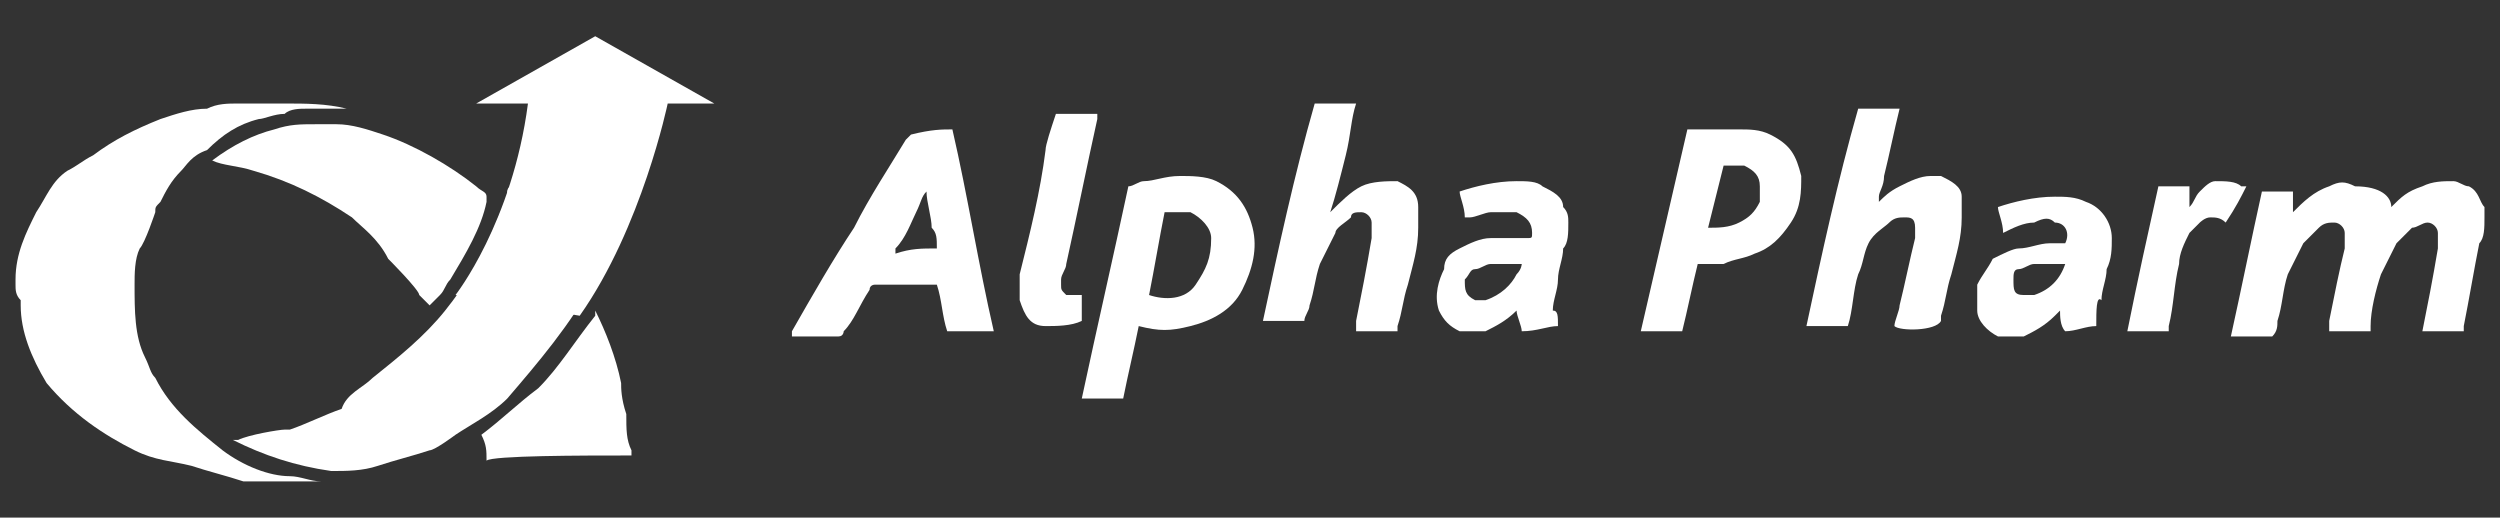 <?xml version="1.0" encoding="utf-8"?>
<!-- Generator: Adobe Illustrator 28.0.0, SVG Export Plug-In . SVG Version: 6.00 Build 0)  -->
<svg version="1.1" id="Layer_1" xmlns="http://www.w3.org/2000/svg" xmlns:xlink="http://www.w3.org/1999/xlink" x="0px" y="0px"
	 viewBox="0 0 48.3 10" style="enable-background:new 0 0 48.3 10;" xml:space="preserve">
<rect x="0" y="0" width="48.3" height="10" fill="#333333" stroke="none"/>
<style type="text/css">
	.st0{fill:#FFFFFF;}
</style>
<g>
	<path class="st0" d="M0.3,5.5c0,0,0-0.1,0-0.1c0-0.5,0.2-0.9,0.4-1.3c0.2-0.3,0.3-0.6,0.6-0.8C1.5,3.2,1.6,3.1,1.8,3
		c0.4-0.3,0.8-0.5,1.3-0.7C3.4,2.2,3.7,2.1,4,2.1C4.2,2,4.4,2,4.6,2c0.3,0,0.6,0,0.9,0C5.9,2,6.3,2,6.7,2.1c0,0,0,0,0,0
		c-0.1,0-0.2,0-0.3,0c-0.2,0-0.3,0-0.5,0c-0.1,0-0.3,0-0.4,0.1c-0.2,0-0.4,0.1-0.5,0.1c-0.4,0.1-0.7,0.3-1,0.6
		C3.7,3,3.6,3.2,3.5,3.3C3.3,3.5,3.2,3.7,3.1,3.9C3,4,3,4,3,4.1c0,0-0.2,0.6-0.3,0.7C2.6,5,2.6,5.3,2.6,5.5c0,0.5,0,1,0.2,1.4
		C2.9,7.1,2.9,7.2,3,7.3c0.3,0.6,0.8,1,1.3,1.4C4.7,9,5.2,9.2,5.6,9.2c0.2,0,0.4,0.1,0.6,0.1c0.1,0,0.2,0,0.3,0c-0.1,0-0.1,0-0.2,0
		c0,0-0.1,0-0.1,0c-0.1,0-0.2,0-0.3,0c-0.1,0-0.2,0-0.3,0C5.3,9.3,5,9.3,4.7,9.3C4.4,9.2,4,9.1,3.7,9C3.3,8.9,3,8.9,2.6,8.7
		C2,8.4,1.4,8,0.9,7.4C0.6,6.9,0.4,6.4,0.4,5.9c0,0,0-0.1,0-0.1C0.3,5.7,0.3,5.6,0.3,5.5z"/>
	<path class="st0" d="M48,4.2C48,4.2,48,4.2,48,4.2c0,0.2,0,0.4-0.1,0.5c-0.1,0.5-0.2,1.1-0.3,1.6c0,0,0,0,0,0.1c-0.3,0-0.5,0-0.8,0
		c0,0,0,0,0,0c0.1-0.5,0.2-1,0.3-1.6c0-0.1,0-0.2,0-0.2c0,0,0-0.1,0-0.1c0-0.1-0.1-0.2-0.2-0.2c-0.1,0-0.2,0.1-0.3,0.1
		c-0.1,0.1-0.2,0.2-0.3,0.3c-0.1,0.2-0.2,0.4-0.3,0.6c-0.1,0.3-0.2,0.7-0.2,1c0,0,0,0,0,0.1c-0.3,0-0.5,0-0.8,0c0-0.1,0-0.1,0-0.2
		c0.1-0.5,0.2-1,0.3-1.4c0-0.1,0-0.2,0-0.3c0,0,0,0,0,0c0-0.1-0.1-0.2-0.2-0.2c-0.1,0-0.2,0-0.3,0.1c-0.1,0.1-0.2,0.2-0.3,0.3
		c-0.1,0.2-0.2,0.4-0.3,0.6c-0.1,0.3-0.1,0.6-0.2,0.9c0,0.1,0,0.2-0.1,0.3c-0.3,0-0.5,0-0.8,0c0.2-0.9,0.4-1.9,0.6-2.8
		c0.2,0,0.4,0,0.6,0c0,0.2,0,0.3,0,0.5c0,0,0,0,0-0.1c0.2-0.2,0.4-0.4,0.7-0.5c0.2-0.1,0.3-0.1,0.5,0C46,3.6,46.2,3.8,46.2,4
		c0,0,0,0,0,0.1c0,0,0,0,0-0.1c0.2-0.2,0.3-0.3,0.6-0.4c0.2-0.1,0.4-0.1,0.6-0.1c0.1,0,0.2,0.1,0.3,0.1C47.9,3.7,47.9,3.9,48,4
		C48,4,48,4.1,48,4.2C48,4.1,48,4.1,48,4.2z"/>
	<path class="st0" d="M8.3,8.7C8,8.8,7.6,8.9,7.3,9C7,9.1,6.7,9.1,6.4,9.1C5.7,9,5.1,8.8,4.5,8.5c0,0,0,0,0,0c0,0,0.1,0,0.1,0
		c0.2-0.1,0.8-0.2,0.9-0.2c0,0,0,0,0.1,0c0.3-0.1,0.7-0.3,1-0.4C6.7,7.6,7,7.5,7.2,7.3c0.5-0.4,1-0.8,1.4-1.3C9,5.5,9.3,5,9.5,4.5
		C9.6,4.3,9.7,4,9.8,3.8c0,0,0-0.1,0-0.1c0,0,0-0.1,0.1-0.1c0.1,0,0.1,0.1,0.1,0.1c0,0,0.1,0.1,0.1,0.1c0.1,0.1,0.2,0.1,0.2,0.2
		c0.2,0.2,0.3,0.3,0.5,0.5c0,0,0.1,0.1,0.1,0.1c0,0,0,0,0.1,0c0,0,0,0,0.1,0.1c0,0,0,0,0,0c0,0,0,0,0.1,0c0.1,0.1,0.2,0.2,0.4,0.4
		c0,0,0,0.1,0,0.1c0,0,0,0,0,0c0,0.1,0,0.2-0.1,0.2C11,6.3,10.4,7,9.8,7.7C9.5,8,9.1,8.2,8.8,8.4C8.8,8.4,8.4,8.7,8.3,8.7z"/>
	<path class="st0" d="M4.1,3.1C4.1,3.1,4.1,3.1,4.1,3.1c0.4-0.3,0.8-0.5,1.2-0.6c0.3-0.1,0.5-0.1,0.8-0.1c0.1,0,0.3,0,0.4,0
		c0.3,0,0.6,0.1,0.9,0.2C8,2.8,8.7,3.2,9.2,3.6c0.1,0.1,0.2,0.1,0.2,0.2c0,0,0,0,0,0.1C9.3,4.4,9,4.9,8.7,5.4
		C8.6,5.5,8.6,5.6,8.5,5.7C8.5,5.7,8.4,5.8,8.3,5.9c0,0-0.1-0.1-0.2-0.2c0-0.1-0.6-0.7-0.6-0.7c0,0,0,0,0,0C7.3,4.6,7,4.4,6.8,4.2
		C6.2,3.8,5.6,3.5,4.9,3.3C4.6,3.2,4.3,3.2,4.1,3.1z"/>
	<path class="st0" d="M18.4,2.5c0.3,1.3,0.5,2.6,0.8,3.9c0,0-0.8,0-0.9,0c-0.1-0.3-0.1-0.6-0.2-0.9c0,0,0,0-0.1,0
		c-0.4,0-0.7,0-1.1,0c0,0-0.1,0-0.1,0.1c-0.2,0.3-0.3,0.6-0.5,0.8c0,0,0,0.1-0.1,0.1c-0.3,0-0.5,0-0.8,0c0,0,0,0-0.1,0
		c0,0,0,0,0-0.1c0.4-0.7,0.8-1.4,1.2-2c0.3-0.6,0.7-1.2,1-1.7c0,0,0.1-0.1,0.1-0.1C18,2.5,18.2,2.5,18.4,2.5
		C18.4,2.5,18.4,2.5,18.4,2.5z M18.1,4.8C18.1,4.7,18.1,4.7,18.1,4.8c0-0.2,0-0.3-0.1-0.4c0-0.2-0.1-0.5-0.1-0.7c0,0,0,0,0,0
		c0,0,0,0,0,0c-0.1,0.1-0.1,0.2-0.2,0.4c-0.1,0.2-0.2,0.5-0.4,0.7c0,0,0,0,0,0.1C17.6,4.8,17.8,4.8,18.1,4.8z"/>
	<path class="st0" d="M22,6.3c-0.1,0.5-0.2,0.9-0.3,1.4c-0.3,0-0.5,0-0.8,0c0.3-1.4,0.6-2.7,0.9-4.1c0.1,0,0.2-0.1,0.3-0.1
		c0.2,0,0.4-0.1,0.7-0.1c0.2,0,0.5,0,0.7,0.1c0.4,0.2,0.6,0.5,0.7,0.9c0.1,0.4,0,0.8-0.2,1.2c-0.2,0.4-0.6,0.6-1,0.7
		C22.6,6.4,22.4,6.4,22,6.3C22.1,6.3,22.1,6.3,22,6.3z M22.5,4.1c-0.1,0.5-0.2,1.1-0.3,1.6c0,0,0,0,0,0c0.3,0.1,0.7,0.1,0.9-0.2
		c0.2-0.3,0.3-0.5,0.3-0.9c0-0.2-0.2-0.4-0.4-0.5C22.9,4.1,22.7,4.1,22.5,4.1z"/>
	<path class="st0" d="M36.6,6.3c0-0.1,0.1-0.3,0.1-0.4c0.1-0.4,0.2-0.9,0.3-1.3c0-0.1,0-0.1,0-0.2c0-0.2-0.1-0.2-0.2-0.2
		c-0.1,0-0.2,0-0.3,0.1c-0.1,0.1-0.3,0.2-0.4,0.4C36,4.9,36,5.1,35.9,5.3c-0.1,0.3-0.1,0.7-0.2,1c0,0,0,0,0,0c-0.3,0-0.5,0-0.8,0
		c0.3-1.4,0.6-2.8,1-4.2c0.3,0,0.5,0,0.8,0c0,0,0,0,0,0c-0.1,0.4-0.2,0.9-0.3,1.3c0,0.2-0.1,0.3-0.1,0.4c0,0,0,0,0,0.1c0,0,0,0,0,0
		c0.1-0.1,0.2-0.2,0.4-0.3c0.2-0.1,0.4-0.2,0.6-0.2c0.1,0,0.2,0,0.2,0c0.2,0.1,0.4,0.2,0.4,0.4c0,0.1,0,0.3,0,0.4
		c0,0.4-0.1,0.7-0.2,1.1c-0.1,0.3-0.1,0.5-0.2,0.8c0,0,0,0,0,0.1C37.4,6.4,36.7,6.4,36.6,6.3z"/>
	<path class="st0" d="M25.7,4.1C25.7,4.1,25.7,4,25.7,4.1c0.2-0.2,0.4-0.4,0.6-0.5c0.2-0.1,0.5-0.1,0.7-0.1c0.2,0.1,0.4,0.2,0.4,0.5
		c0,0.1,0,0.3,0,0.4c0,0.4-0.1,0.7-0.2,1.1C27.1,5.8,27.1,6,27,6.3c0,0,0,0.1,0,0.1c-0.3,0-0.5,0-0.8,0c0-0.1,0-0.1,0-0.2
		c0.1-0.5,0.2-1,0.3-1.6c0-0.1,0-0.1,0-0.2c0,0,0,0,0-0.1c0-0.1-0.1-0.2-0.2-0.2c-0.1,0-0.2,0-0.2,0.1c-0.1,0.1-0.3,0.2-0.3,0.3
		c-0.1,0.2-0.2,0.4-0.3,0.6c-0.1,0.3-0.1,0.5-0.2,0.8c0,0.1-0.1,0.2-0.1,0.3c0,0-0.7,0-0.8,0c0.3-1.4,0.6-2.8,1-4.2
		c0.3,0,0.5,0,0.8,0c-0.1,0.3-0.1,0.6-0.2,1C25.9,3.4,25.8,3.8,25.7,4.1C25.7,4.1,25.7,4.1,25.7,4.1z"/>
	<path class="st0" d="M32.6,2.5C32.6,2.5,32.6,2.5,32.6,2.5c0.4,0,0.7,0,1,0c0.2,0,0.4,0,0.6,0.1c0.4,0.2,0.5,0.4,0.6,0.8
		c0,0.3,0,0.6-0.2,0.9c-0.2,0.3-0.4,0.5-0.7,0.6C33.7,5,33.5,5,33.3,5.1c-0.1,0-0.2,0-0.4,0c0,0,0,0-0.1,0c-0.1,0.4-0.2,0.9-0.3,1.3
		c-0.3,0-0.5,0-0.8,0C32,5.1,32.3,3.8,32.6,2.5z M33,4.4c0.2,0,0.4,0,0.6-0.1c0.2-0.1,0.3-0.2,0.4-0.4c0-0.1,0-0.2,0-0.3
		c0-0.2-0.1-0.3-0.3-0.4c-0.1,0-0.2,0-0.3,0c0,0-0.1,0-0.1,0C33.2,3.6,33.1,4,33,4.4z"/>
	<path class="st0" d="M40.5,6.3c-0.2,0-0.4,0.1-0.6,0.1c-0.1-0.1-0.1-0.3-0.1-0.4c0,0,0,0-0.1,0.1c-0.2,0.2-0.4,0.3-0.6,0.4
		c-0.2,0-0.4,0-0.5,0c-0.2-0.1-0.4-0.3-0.4-0.5c0-0.2,0-0.3,0-0.5c0.1-0.2,0.2-0.3,0.3-0.5c0.2-0.1,0.4-0.2,0.5-0.2
		c0.2,0,0.4-0.1,0.6-0.1c0.1,0,0.2,0,0.2,0c0,0,0,0,0.1,0c0.1-0.2,0-0.4-0.2-0.4c-0.1-0.1-0.2-0.1-0.4,0c-0.2,0-0.4,0.1-0.6,0.2
		c0,0,0,0,0,0c0,0,0,0,0,0c0-0.2-0.1-0.4-0.1-0.5c0,0,0,0,0,0c0.3-0.1,0.7-0.2,1.1-0.2c0.2,0,0.4,0,0.6,0.1c0.3,0.1,0.5,0.4,0.5,0.7
		c0,0.2,0,0.4-0.1,0.6c0,0.2-0.1,0.4-0.1,0.6C40.5,5.7,40.5,6,40.5,6.3C40.5,6.2,40.5,6.2,40.5,6.3C40.5,6.2,40.5,6.2,40.5,6.3z
		 M39.9,5.1C39.9,5.1,39.8,5.1,39.9,5.1c-0.2,0-0.4,0-0.6,0c-0.1,0-0.2,0.1-0.3,0.1c-0.1,0-0.1,0.1-0.1,0.2c0,0.2,0,0.3,0.2,0.3
		c0.1,0,0.1,0,0.2,0c0.3-0.1,0.5-0.3,0.6-0.6C39.9,5.2,39.9,5.1,39.9,5.1z"/>
	<path class="st0" d="M30.1,6.3c-0.2,0-0.4,0.1-0.7,0.1c0-0.1-0.1-0.3-0.1-0.4c0,0,0,0,0,0c-0.2,0.2-0.4,0.3-0.6,0.4
		c-0.2,0-0.4,0-0.5,0c-0.2-0.1-0.3-0.2-0.4-0.4c-0.1-0.3,0-0.6,0.1-0.8C27.9,5,28,4.9,28.2,4.8c0.2-0.1,0.4-0.2,0.6-0.2
		c0.2,0,0.5,0,0.7,0c0.1,0,0.1,0,0.1-0.1c0-0.2-0.1-0.3-0.3-0.4c-0.2,0-0.3,0-0.5,0c-0.1,0-0.3,0.1-0.4,0.1c0,0,0,0-0.1,0
		c0-0.2-0.1-0.4-0.1-0.5c0,0,0,0,0,0c0.3-0.1,0.7-0.2,1.1-0.2c0.2,0,0.4,0,0.5,0.1c0.2,0.1,0.4,0.2,0.4,0.4c0.1,0.1,0.1,0.2,0.1,0.3
		c0,0.2,0,0.4-0.1,0.5c0,0.2-0.1,0.4-0.1,0.6c0,0.2-0.1,0.4-0.1,0.6C30.1,6,30.1,6.1,30.1,6.3C30.1,6.2,30.1,6.2,30.1,6.3z
		 M29.4,5.1C29.4,5.1,29.4,5.1,29.4,5.1c-0.2,0-0.4,0-0.6,0c-0.1,0-0.2,0.1-0.3,0.1c-0.1,0-0.1,0.1-0.2,0.2c0,0.2,0,0.3,0.2,0.4
		c0.1,0,0.1,0,0.2,0c0.3-0.1,0.5-0.3,0.6-0.5C29.4,5.2,29.4,5.1,29.4,5.1z"/>
	<path class="st0" d="M9.4,8.9c0-0.2,0-0.3-0.1-0.5c0,0,0,0,0,0c0.4-0.3,0.7-0.6,1.1-0.9c0.4-0.4,0.7-0.9,1.1-1.4c0,0,0,0,0-0.1
		c0,0,0,0,0,0c0.2,0.4,0.4,0.9,0.5,1.4c0,0.1,0,0.3,0.1,0.6c0,0.3,0,0.5,0.1,0.7c0,0,0,0.1,0,0.1c0,0-0.1,0-0.1,0
		C11.3,8.8,9.5,8.8,9.4,8.9z"/>
	<path class="st0" d="M20.4,2.2c0.3,0,0.5,0,0.8,0c0,0,0,0,0,0.1c-0.2,0.9-0.4,1.9-0.6,2.8c0,0.1-0.1,0.2-0.1,0.3c0,0,0,0.1,0,0.1
		c0,0.1,0,0.1,0.1,0.2c0,0,0.1,0,0.2,0c0,0,0.1,0,0.1,0c0,0,0,0,0,0c0,0.1,0,0.3,0,0.4c0,0,0,0.1,0,0.1c-0.2,0.1-0.5,0.1-0.7,0.1
		c-0.3,0-0.4-0.2-0.5-0.5c0-0.2,0-0.3,0-0.5c0.2-0.8,0.4-1.6,0.5-2.4C20.2,2.8,20.3,2.5,20.4,2.2C20.4,2.2,20.4,2.2,20.4,2.2z"/>
	<path class="st0" d="M41.7,3.6c0.2,0,0.4,0,0.6,0c0,0.2,0,0.3,0,0.5c0,0,0,0,0-0.1c0.1-0.1,0.1-0.2,0.2-0.3
		c0.1-0.1,0.2-0.2,0.3-0.2c0.2,0,0.4,0,0.5,0.1c0,0,0,0,0.1,0c-0.1,0.2-0.2,0.4-0.4,0.7c0,0,0,0,0,0c-0.1-0.1-0.2-0.1-0.3-0.1
		c-0.1,0-0.2,0.1-0.2,0.1c-0.1,0.1-0.1,0.1-0.2,0.2c-0.1,0.2-0.2,0.4-0.2,0.6C42,5.5,42,5.9,41.9,6.3c0,0,0,0.1,0,0.1
		c-0.3,0-0.5,0-0.8,0C41.3,5.4,41.5,4.5,41.7,3.6z"/>
	<path class="st0" d="M8.8,5.7c0,0,1.1-1.4,1.4-3.7h-1l2.3-1.3L13.8,2h-0.9c0,0-0.5,2.4-1.7,4.1L8.8,5.7z"/>
</g>
</svg>

